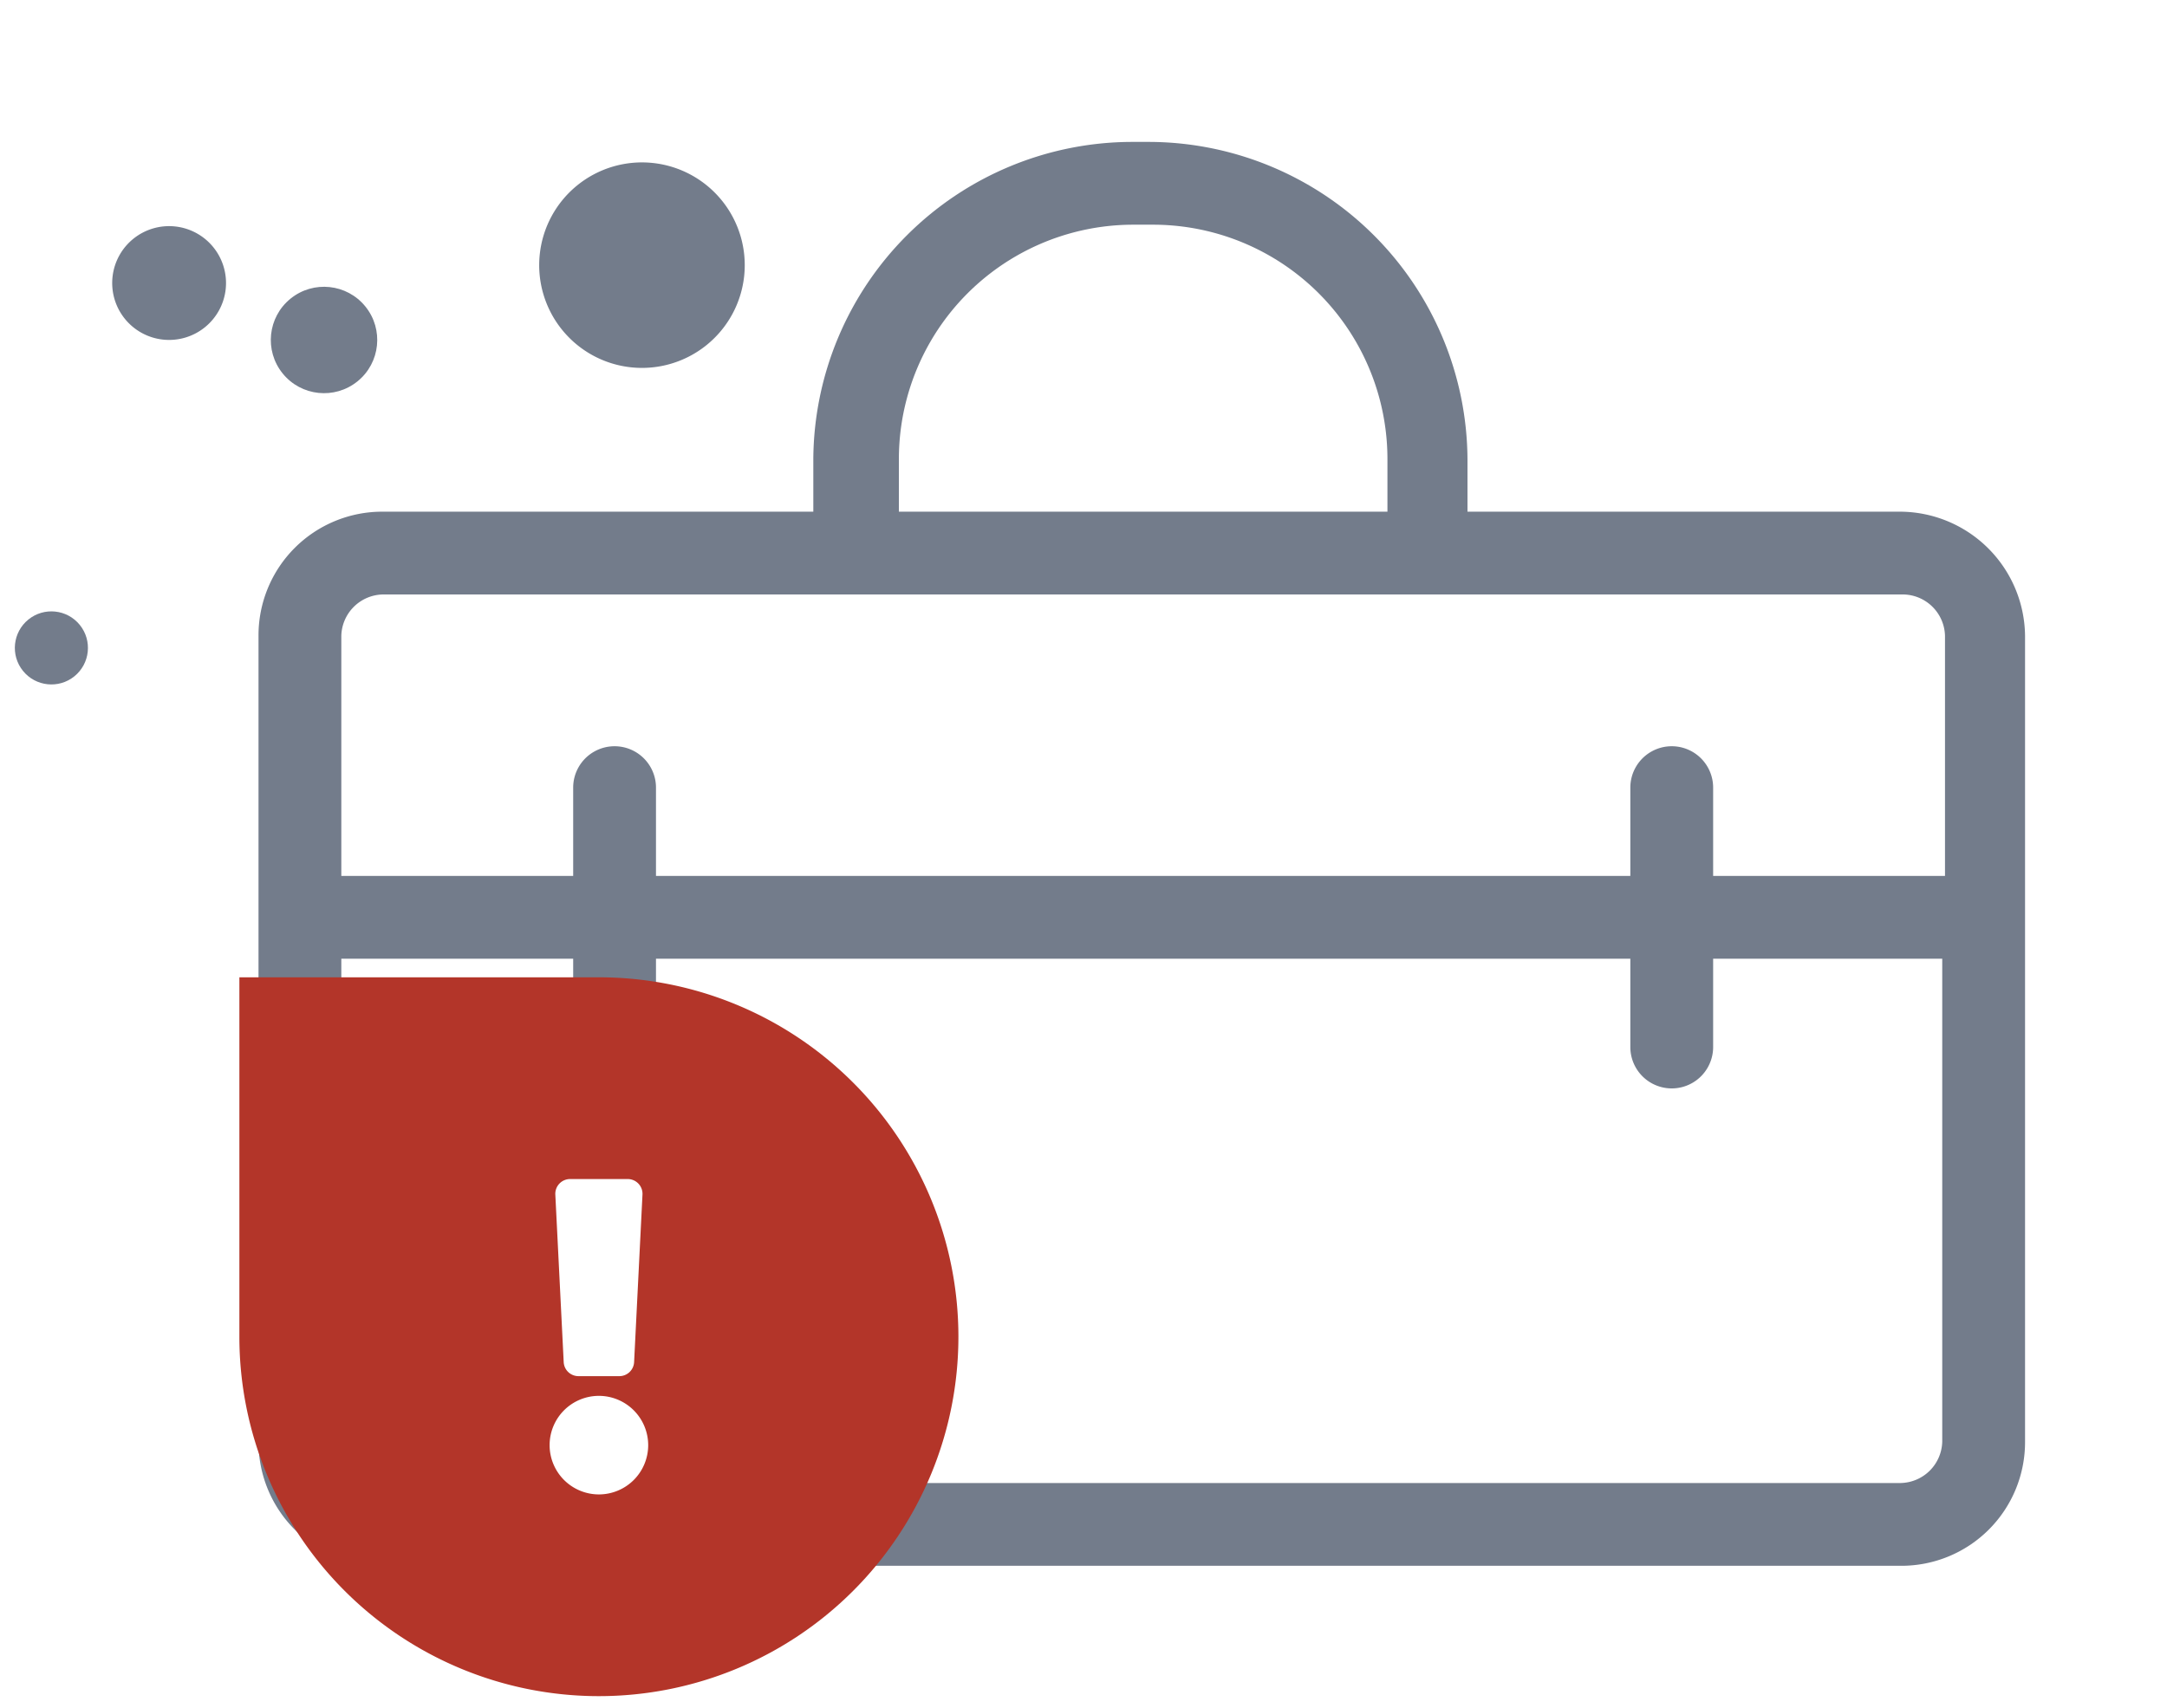 <svg xmlns="http://www.w3.org/2000/svg" xmlns:xlink="http://www.w3.org/1999/xlink" width="137.39" height="108.301" viewBox="0 0 137.39 108.301">
  <defs>
    <filter id="briefcase-alt" x="7.39" y="0" width="130" height="108.301" filterUnits="userSpaceOnUse">
      <feOffset dy="3" input="SourceAlpha"/>
      <feGaussianBlur stdDeviation="3" result="blur"/>
      <feFlood flood-opacity="0.161"/>
      <feComposite operator="in" in2="blur"/>
      <feComposite in="SourceGraphic"/>
    </filter>
  </defs>
  <g id="Group_101779" data-name="Group 101779" transform="translate(-5408.418 -24251.988)">
    <g id="Group_101776" data-name="Group 101776" transform="translate(127.808 14.988)">
      <rect id="Rectangle_77342" data-name="Rectangle 77342" width="105" height="60" rx="6" transform="translate(5300 24270)" fill="#fff"/>
      <circle id="Ellipse_2607" data-name="Ellipse 2607" cx="17" cy="17" r="17" transform="translate(5336 24246)" fill="#fff"/>
      <g transform="matrix(1, 0, 0, 1, 5280.61, 24237)" filter="url(#briefcase-alt)">
        <path id="briefcase-alt-2" data-name="briefcase-alt" d="M104.125,29.65H76.65V26.325A20.241,20.241,0,0,0,56.525,6.2H55.3A20.241,20.241,0,0,0,35.175,26.325V29.65H7.875A7.842,7.842,0,0,0,0,37.525v51.1A7.842,7.842,0,0,0,7.875,96.5h96.25A7.842,7.842,0,0,0,112,88.625v-51.1A7.955,7.955,0,0,0,104.125,29.65ZM40.6,26.325A14.863,14.863,0,0,1,55.475,11.45H56.7A14.863,14.863,0,0,1,71.575,26.325V29.65H40.6ZM7.875,34.9H104.3a2.691,2.691,0,0,1,2.625,2.625V52.75h-14.7v-5.6a2.625,2.625,0,1,0-5.25,0v5.6H25.2v-5.6a2.625,2.625,0,1,0-5.25,0v5.6H5.25V37.525A2.691,2.691,0,0,1,7.875,34.9Zm96.25,56.35H7.875A2.691,2.691,0,0,1,5.25,88.625V58h14.7v5.6a2.625,2.625,0,0,0,5.25,0V58H86.975v5.6a2.625,2.625,0,0,0,5.25,0V58H106.75V88.625A2.691,2.691,0,0,1,104.125,91.25Z" transform="translate(16.39 -0.2)" fill="#737c8b"/>
      </g>
      <g id="Group_101772" data-name="Group 101772" transform="translate(5280.61 24244.65)">
        <circle id="Ellipse_2194" data-name="Ellipse 2194" cx="2.317" cy="2.317" r="2.317" transform="translate(6.517 33.782) rotate(141)" fill="#737c8b"/>
        <g id="Group_97987" data-name="Group 97987" transform="translate(25.289 14.41) rotate(141)">
          <circle id="Ellipse_2103" data-name="Ellipse 2103" cx="3.374" cy="3.374" r="3.374" fill="#737c8b"/>
        </g>
        <path id="Path_81015" data-name="Path 81015" d="M7.217,3.612A3.608,3.608,0,1,1,3.608,0,3.607,3.607,0,0,1,7.217,3.612Z" transform="translate(15.797 10.832) rotate(141)" fill="#737c8b"/>
        <path id="Path_81016" data-name="Path 81016" d="M13.033,6.515A6.516,6.516,0,1,1,6.518,0,6.515,6.515,0,0,1,13.033,6.515Z" transform="translate(49.867 10.128) rotate(141)" fill="#737c8b"/>
      </g>
    </g>
    <g id="Group_101777" data-name="Group 101777" transform="translate(21107.113 33342.555)">
      <g id="Group_99962" data-name="Group 99962" transform="translate(-15683.518 -9028.588)">
        <path id="Rectangle_75129" data-name="Rectangle 75129" d="M0,0H22.794A22.794,22.794,0,0,1,45.587,22.794v0A22.794,22.794,0,0,1,22.794,45.587h0A22.794,22.794,0,0,1,0,22.794V0A0,0,0,0,1,0,0Z" fill="#b33529"/>
      </g>
      <path id="Icon_awesome-exclamation" data-name="Icon awesome-exclamation" d="M7.375,16.875A3.125,3.125,0,1,1,4.25,13.75,3.129,3.129,0,0,1,7.375,16.875ZM1.487.984l.531,10.625a.937.937,0,0,0,.936.891H5.546a.937.937,0,0,0,.936-.891L7.013.984A.938.938,0,0,0,6.077,0H2.423A.938.938,0,0,0,1.487.984Z" transform="translate(-15664.974 -9015.794)" fill="#fff"/>
    </g>
  </g>
</svg>
